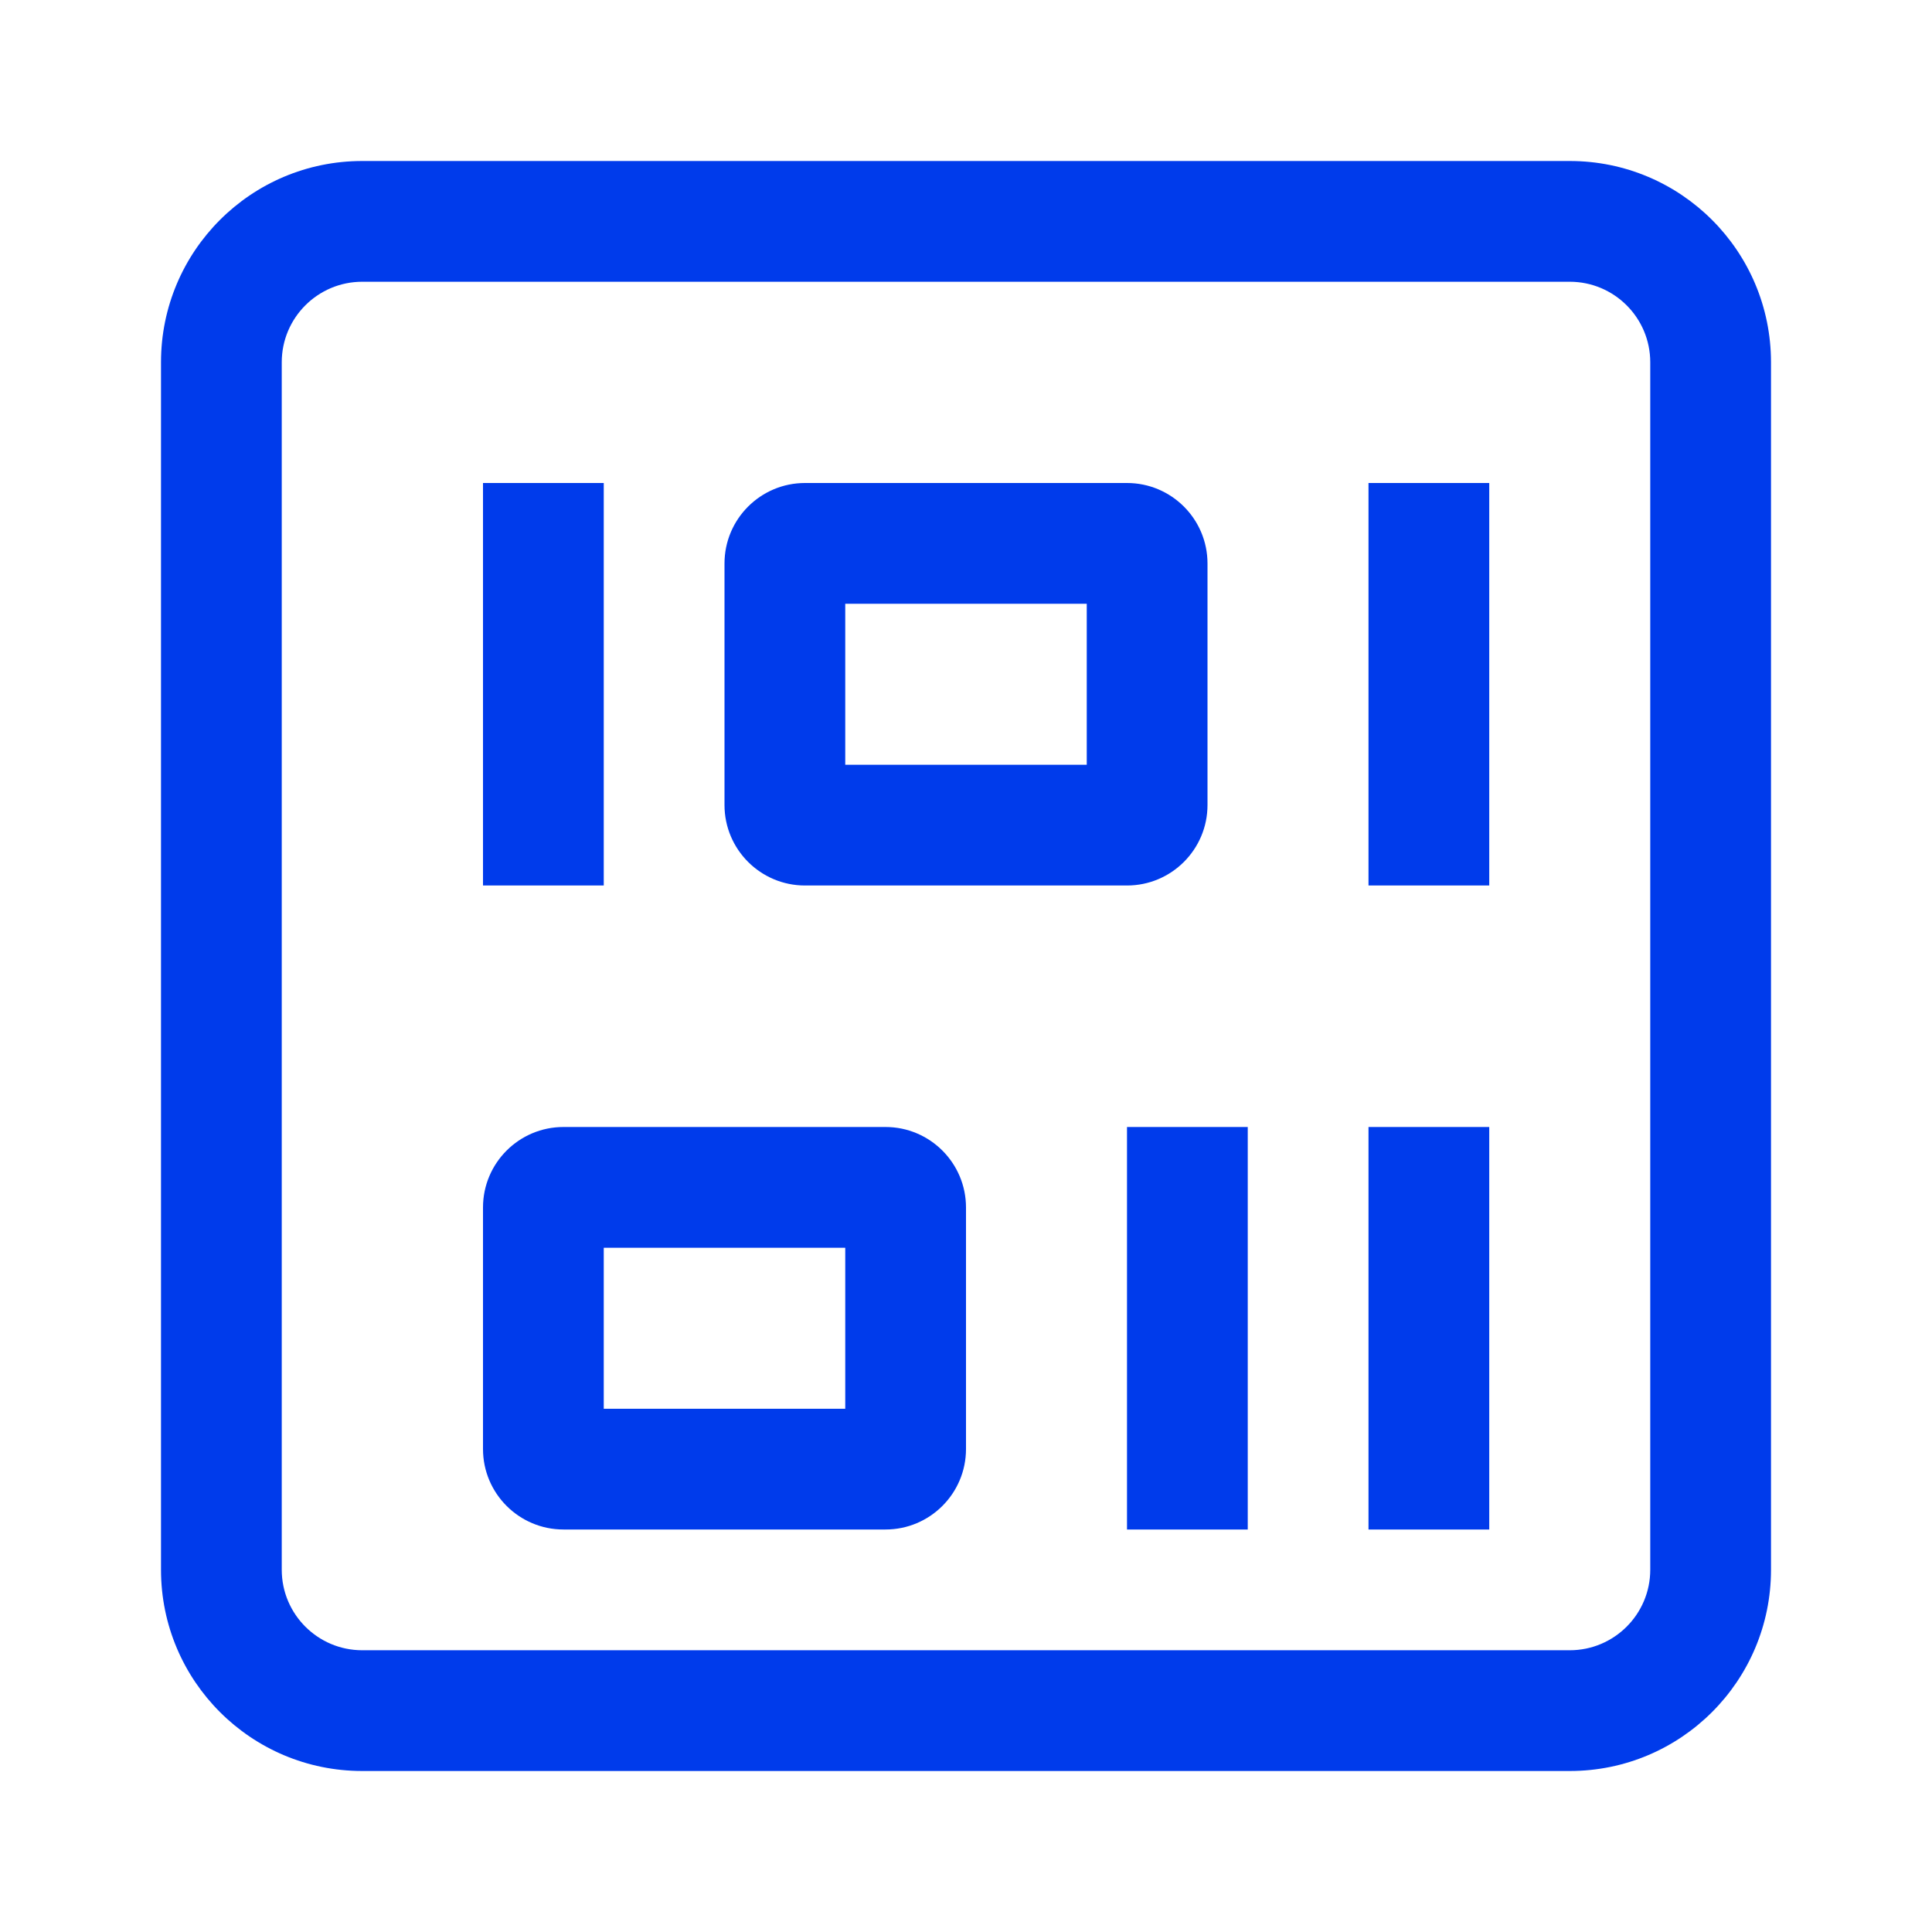 <svg width="24" height="24" viewBox="0 0 24 24" fill="none" xmlns="http://www.w3.org/2000/svg">
<path fill-rule="evenodd" clip-rule="evenodd" d="M4.5 2C3.119 2 2 3.119 2 4.5V19.5C2 20.881 3.119 22 4.5 22H19.5C20.881 22 22 20.881 22 19.5V4.5C22 3.119 20.881 2 19.5 2H4.5ZM3.5 4.5C3.5 3.948 3.948 3.5 4.5 3.5H19.5C20.052 3.5 20.5 3.948 20.5 4.5V19.5C20.5 20.052 20.052 20.5 19.5 20.5H4.5C3.948 20.5 3.5 20.052 3.5 19.5V4.5ZM10.5 7.5V9.5H13.5V7.5H10.5ZM10 6C9.448 6 9 6.448 9 7V10C9 10.552 9.448 11 10 11H14C14.552 11 15 10.552 15 10V7C15 6.448 14.552 6 14 6H10ZM7.5 15.5V17.5H10.5V15.5H7.5ZM7 14C6.448 14 6 14.448 6 15V18C6 18.552 6.448 19 7 19H11C11.552 19 12 18.552 12 18V15C12 14.448 11.552 14 11 14H7ZM14 14V19H15.5V14H14ZM17 19V14H18.5V19H17ZM6 6V11H7.5V6H6ZM17 11V6H18.5V11H17Z" fill="#003BEB"/>
</svg>
